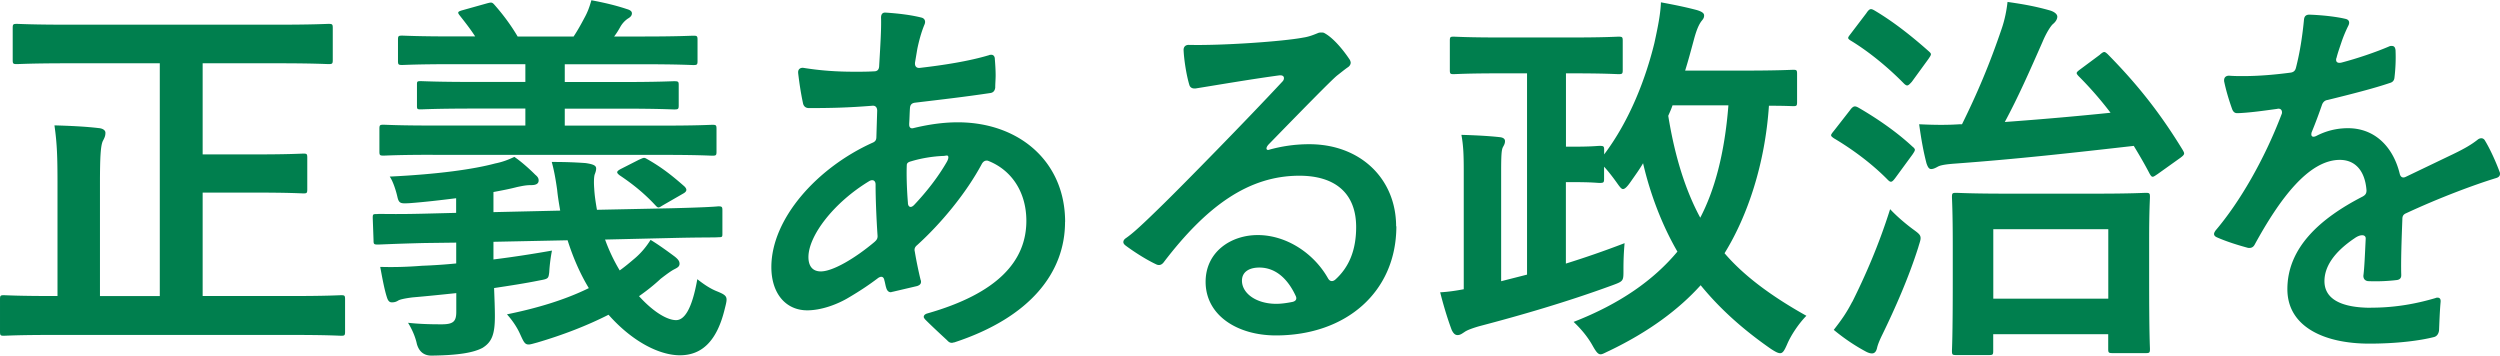 <svg xmlns="http://www.w3.org/2000/svg" width="310.88" height="44.22"><path d="M8.45 7.87c-4.46 0-6.05.1-6.34.1-.48 0-.53-.05-.53-.53V3.5c0-.48.05-.53.53-.53.29 0 1.87.1 6.34.1h26.06c4.46 0 6.05-.1 6.34-.1.48 0 .53.05.53.53v3.94c0 .48-.05.53-.53.53-.29 0-1.87-.1-6.34-.1H25.2V19.2h6.67c4.13 0 5.57-.1 5.86-.1.43 0 .48.05.48.53v3.89c0 .48-.05.53-.48.53-.29 0-1.73-.1-5.86-.1H25.2v12.86h11.23c4.27 0 5.71-.1 6-.1.43 0 .48.05.48.53v3.98c0 .48-.05.53-.48.53-.29 0-1.73-.1-6-.1h-30c-4.22 0-5.66.1-5.95.1-.43 0-.48-.05-.48-.53v-3.98c0-.48.05-.53.48-.53.29 0 1.73.1 5.95.1h.72V22.89c0-3.31-.05-5.04-.38-7.3 1.82.05 3.84.14 5.52.34.53.05.82.29.82.58 0 .43-.14.67-.34 1.06-.24.58-.34 1.78-.34 5.23v14.02h7.44V7.87H8.45zm52.94 24.39c2.35-.29 4.8-.67 7.25-1.1-.14.67-.29 1.73-.34 2.69-.1.77-.1.82-1.15 1.01-1.87.38-3.79.67-5.71.96.05 1.3.1 2.5.1 3.5 0 2.26-.38 3.22-1.54 3.94-1.1.58-2.88.91-6.24.96q-1.49.05-1.92-1.44c-.19-.91-.62-1.87-1.1-2.64 1.3.14 2.54.19 4.18.19 1.49 0 1.82-.38 1.82-1.58v-2.3c-1.82.19-3.65.38-5.42.53-.82.1-1.54.24-1.78.38-.29.19-.53.24-.82.24s-.48-.19-.62-.67c-.34-1.06-.62-2.69-.82-3.74 1.78.05 3.41 0 5.18-.14 1.34-.05 2.78-.14 4.27-.29v-2.59l-3.94.05c-4.03.1-5.38.19-5.81.19-.48 0-.53-.05-.53-.53l-.1-2.78c0-.48.05-.48.53-.48.43-.05 1.82.05 5.86-.05l3.98-.1v-1.82c-1.92.24-3.94.48-5.86.62-1.01.05-1.25.05-1.44-.77-.19-.86-.58-2.02-.96-2.54 6-.29 10.42-.91 13.1-1.63.96-.19 1.68-.48 2.4-.82.86.58 1.97 1.58 2.59 2.21.29.24.43.43.43.72 0 .38-.29.58-.91.58-.67 0-1.1.1-1.78.24-.91.24-1.92.43-2.93.62v2.5l8.3-.19c-.14-.82-.29-1.68-.38-2.59-.19-1.34-.38-2.4-.67-3.46 1.78 0 2.93.05 4.22.14.91.14 1.3.29 1.3.67 0 .29-.1.53-.19.77-.1.38-.1 1.1-.05 1.73.05.91.19 1.78.34 2.64l9.17-.19c4.03-.1 5.42-.19 5.9-.24.48 0 .53.05.53.53v2.83c0 .43 0 .48-.48.48-.48.05-1.92 0-5.95.1l-8.16.19c.48 1.34 1.1 2.64 1.82 3.84.67-.48 1.3-1.01 1.92-1.54.72-.62 1.34-1.34 1.92-2.26 1.1.67 2.21 1.49 2.98 2.06.43.34.62.58.62.91s-.24.48-.62.67c-.38.19-.86.53-1.73 1.2-.82.77-1.73 1.49-2.69 2.16 1.92 2.11 3.6 2.98 4.61 2.98s1.97-1.3 2.64-5.09c.91.72 1.68 1.2 2.4 1.49 1.44.58 1.39.72 1.01 2.21-.96 3.98-2.83 5.76-5.57 5.76-2.59 0-5.95-1.73-8.88-5.04-2.64 1.34-5.62 2.5-8.88 3.46-.53.14-.82.24-1.06.24-.48 0-.62-.34-1.06-1.3-.43-.96-1.06-1.82-1.63-2.45 3.79-.77 7.25-1.82 10.18-3.26-1.1-1.82-1.97-3.84-2.64-5.95l-9.22.19v2.21zm-7.58-13.01c-4.37 0-5.81.1-6.1.1-.48 0-.53-.05-.53-.53v-2.78c0-.48.05-.53.53-.53.29 0 1.73.1 6.1.1h11.52V13.5h-6.38c-4.7 0-6.34.1-6.62.1-.48 0-.48-.05-.48-.53v-2.5c0-.43 0-.48.48-.48.29 0 1.92.1 6.62.1h6.38V7.98H56.5c-4.66 0-6.19.1-6.48.1-.48 0-.53-.05-.53-.53V4.96c0-.48.05-.53.53-.53.29 0 1.82.1 6.48.1h2.59c-.53-.82-1.15-1.63-1.87-2.54-.34-.43-.38-.53.29-.72l3.07-.86c.53-.14.62-.14.91.19 1.06 1.2 2.06 2.54 2.88 3.94h6.96c.48-.72.91-1.49 1.39-2.4.34-.62.58-1.25.82-2.11 1.54.29 2.98.62 4.42 1.1.34.1.62.24.62.53 0 .34-.29.53-.53.67-.34.24-.67.58-.91 1.01s-.48.82-.77 1.2h3.41c4.61 0 6.14-.1 6.43-.1.48 0 .53.05.53.53v2.59c0 .48-.05.53-.53.53-.29 0-1.82-.1-6.43-.1h-9.55v2.21h7.01c4.66 0 6.29-.1 6.58-.1.53 0 .58.05.58.48v2.5c0 .48-.05.53-.58.53-.29 0-1.92-.1-6.58-.1h-7.01v2.11h12.24c4.37 0 5.81-.1 6.1-.1.48 0 .53.05.53.53v2.78c0 .48-.05.53-.53.53-.29 0-1.73-.1-6.1-.1H53.81zm25.63.62c.58-.24.62-.34 1.01-.1 1.78 1.01 3.02 1.97 4.66 3.41.14.14.24.29.24.43s-.1.29-.34.43l-2.5 1.44c-.58.34-.62.48-1.01.05-1.34-1.44-2.74-2.59-4.46-3.74-.43-.34-.38-.48.14-.77l2.26-1.15zm53 7.73c0 6.24-4.27 11.86-13.78 14.98-.1 0-.19.05-.29.05-.29 0-.43-.14-.62-.34-.67-.62-1.82-1.68-2.64-2.5-.14-.14-.24-.29-.24-.38 0-.19.14-.34.43-.43 8.78-2.5 12.33-6.53 12.33-11.52 0-3.55-1.82-6.29-4.7-7.44-.1-.05-.19-.05-.24-.05-.24 0-.43.14-.58.38-1.97 3.7-5.14 7.49-8.06 10.13-.29.24-.38.48-.29.82.19 1.15.48 2.54.72 3.5.05.1.05.19.05.24 0 .29-.19.43-.48.53l-3.07.72c-.1 0-.14.05-.19.05-.29 0-.48-.19-.58-.53-.1-.29-.14-.62-.24-.96-.05-.29-.19-.43-.38-.43-.1 0-.24.05-.38.14-1.2.91-2.3 1.63-3.6 2.4-1.49.91-3.5 1.63-5.23 1.63-2.64 0-4.46-2.06-4.46-5.38 0-6 5.66-12.34 12.58-15.46.34-.14.48-.34.48-.72l.1-3.26c0-.38-.19-.67-.62-.62-2.98.24-5.14.29-7.87.29-.38 0-.62-.19-.72-.53-.29-1.34-.48-2.64-.62-3.84v-.1c0-.38.29-.58.67-.53 2.11.34 4.13.48 6.38.48.77 0 1.58 0 2.4-.05.38 0 .58-.19.62-.58.14-2.4.29-4.75.24-6.1 0-.43.19-.67.62-.62 1.54.1 3.12.29 4.42.62.38.1.53.43.38.82-.43 1.01-.72 2.16-.91 3.07l-.29 1.73v.1c0 .38.24.58.62.53 2.93-.34 6.05-.82 8.59-1.58.1-.05.19-.05.29-.05.24 0 .43.19.43.53.05.62.1 1.34.1 2.02 0 .53-.05 1.01-.05 1.54-.05.38-.24.62-.62.67-3.22.48-5.76.77-9.36 1.2-.38.05-.58.24-.62.62-.05.62-.05 1.25-.1 1.97v.14c0 .34.19.53.53.43 1.58-.38 3.46-.72 5.52-.72 7.58 0 13.34 4.85 13.34 12.38zm-23.66 2.45c.29-.24.38-.48.34-.82-.14-2.06-.24-4.56-.24-6.29 0-.48-.34-.67-.77-.43-4.46 2.69-7.58 6.82-7.58 9.46 0 1.01.43 1.78 1.54 1.78 1.49 0 4.27-1.63 6.72-3.7zm4.46-4.32c.14 0 .29-.1.43-.24 1.54-1.63 2.98-3.46 4.08-5.38.24-.43.24-.77 0-.77-.14 0-.29.05-.43.05-1.34.05-2.78.29-4.03.67-.38.1-.53.24-.53.48-.05 1.15 0 2.98.14 4.66 0 .34.14.53.34.53zm60.4 2.4c0 8.16-6.24 13.58-14.98 13.58-4.8 0-8.74-2.5-8.74-6.67 0-3.7 3.12-5.81 6.48-5.81 3.6 0 7.01 2.3 8.74 5.38.14.24.29.34.48.34.14 0 .24-.05.38-.14 1.78-1.58 2.64-3.74 2.64-6.58 0-4.18-2.59-6.38-7.06-6.38-6.29 0-11.52 3.74-16.9 10.8-.24.29-.53.38-.86.24-1.15-.53-2.69-1.49-3.84-2.35-.19-.14-.29-.29-.29-.43 0-.19.1-.34.29-.48.91-.62 2.11-1.73 4.75-4.32 2.59-2.54 10.18-10.27 14.74-15.17.14-.14.19-.29.19-.43 0-.24-.19-.38-.58-.34-3.55.48-7.73 1.2-10.42 1.63h-.14c-.29 0-.53-.14-.62-.43-.38-1.25-.67-3.17-.72-4.37 0-.38.24-.62.62-.62 4.22.1 11.76-.43 14.26-.91.72-.1 1.39-.38 1.87-.58.14-.05.29-.05.38-.05.14 0 .29 0 .43.1 1.06.58 2.3 2.06 3.12 3.31.05.1.1.24.1.34 0 .19-.1.38-.29.53-.43.29-.82.62-1.39 1.06-.72.58-4.56 4.51-8.45 8.5-.24.24-.34.43-.34.58s.14.24.38.14c1.39-.38 3.02-.67 4.94-.67 6.38 0 10.8 4.32 10.8 10.22zm-14.93 9.65c.62 0 1.34-.1 2.02-.24.43-.1.58-.38.38-.77-.96-2.06-2.45-3.5-4.51-3.5-1.25 0-2.16.53-2.16 1.63 0 1.58 1.78 2.88 4.27 2.88zm36.02-28.66v9.12h.86c2.45 0 3.02-.1 3.31-.1.53 0 .58.05.58.53v.53c3.22-4.27 5.18-9.5 6.24-13.82.53-2.4.77-3.79.82-5.09 1.58.29 3.02.58 4.46.96.62.19.91.38.91.67s-.1.43-.34.72c-.43.58-.72 1.49-.96 2.4-.34 1.25-.67 2.5-1.06 3.74h7.15c4.46 0 6-.1 6.29-.1.43 0 .48.05.48.53v3.46c0 .48-.05.53-.48.53-.19 0-1.06-.05-3.02-.05-.48 7.2-2.64 13.68-5.52 18.34 2.3 2.69 5.62 5.23 10.18 7.78-.91.91-1.92 2.4-2.4 3.55-.34.77-.53 1.1-.86 1.1-.29 0-.62-.19-1.15-.53-3.6-2.5-6.43-5.09-8.74-7.92-2.69 2.98-6.38 5.76-11.38 8.16-.53.24-.82.43-1.06.43-.34 0-.58-.34-1.01-1.1-.67-1.2-1.58-2.21-2.35-2.93 5.81-2.26 9.98-5.23 12.91-8.74-1.87-3.22-3.36-7.06-4.27-10.99-.48.82-1.01 1.54-1.54 2.3-.43.62-.72.91-.96.91-.19 0-.38-.24-.72-.72-.58-.82-1.15-1.54-1.63-2.06v1.49c0 .48-.05.53-.58.53-.29 0-.86-.1-3.31-.1h-.86v10.13c2.3-.72 4.7-1.54 7.3-2.54-.1 1.15-.14 2.11-.14 3.22 0 1.49.05 1.49-1.39 2.02-5.76 2.11-11.42 3.74-16.56 5.09-.82.24-1.49.48-1.82.72-.29.19-.53.38-.86.38s-.53-.24-.72-.62c-.53-1.39-1.1-3.31-1.44-4.7.96-.05 1.92-.19 2.93-.38V21.33c0-2.16-.05-3.22-.29-4.56 1.78.05 3.46.14 4.8.29.43.05.62.24.62.48 0 .34-.14.53-.29.82-.14.34-.19.96-.19 2.93v13.68l3.22-.82V9.12h-3.41c-4.03 0-5.42.1-5.71.1-.43 0-.48-.05-.48-.53v-3.6c0-.48.05-.53.48-.53.29 0 1.68.1 5.71.1h9.02c4.08 0 5.47-.1 5.76-.1.48 0 .53.05.53.53v3.6c0 .48-.05.53-.53.53-.29 0-1.68-.1-5.76-.1h-.77zm13.25 3.98c-.14.43-.34.86-.53 1.3.82 5.09 2.16 9.31 3.98 12.67 1.73-3.31 3.02-7.82 3.5-13.97h-6.96zm22.12.53c.38-.48.58-.48 1.01-.24 2.16 1.25 4.66 2.93 6.72 4.85.19.14.29.29.29.38 0 .14-.1.29-.29.58l-2.11 2.88c-.43.58-.58.67-.96.29-2.02-2.06-4.46-3.84-6.72-5.18-.19-.14-.34-.24-.34-.38 0-.1.14-.29.34-.53l2.06-2.64zm.24 23.9c1.58-3.17 3.26-6.96 4.7-11.52.67.72 1.68 1.63 2.78 2.45.72.53 1.01.72 1.01 1.15 0 .29-.14.62-.29 1.15-1.2 3.79-2.88 7.58-4.42 10.75-.38.77-.62 1.34-.72 1.82-.1.38-.29.62-.62.62-.24 0-.53-.1-.86-.29-1.15-.62-2.5-1.49-3.89-2.64 1.01-1.3 1.58-2.11 2.3-3.5zm1.78-35.95c.38-.53.53-.53.96-.29 2.35 1.39 4.61 3.17 6.77 5.09.38.34.34.38-.05.96l-2.06 2.83c-.48.53-.58.58-.96.24-2.06-2.11-4.51-4.08-6.67-5.38-.43-.29-.34-.34.05-.86l1.97-2.59zm29.04 5.18c.48-.38.53-.38.91-.05 3.74 3.79 6.58 7.39 9.36 11.95.24.43.29.53-.29.96l-2.83 2.02c-.29.19-.48.34-.62.34s-.24-.14-.38-.38c-.62-1.2-1.3-2.35-1.97-3.46-7.58.86-14.4 1.63-22.32 2.21-1.34.1-1.82.24-2.06.38-.34.19-.58.29-.82.29-.29 0-.43-.29-.58-.72-.38-1.49-.62-2.78-.91-4.85 2.02.1 3.6.1 5.04 0h.29c1.87-3.79 3.41-7.39 4.94-11.9.38-1.1.62-2.35.72-3.31 2.06.29 3.6.58 5.28 1.06.48.14.91.43.91.77s-.24.67-.53.91-.86 1.15-1.3 2.21c-1.63 3.7-3.02 6.86-4.7 9.98 4.66-.34 8.98-.72 13.15-1.15a44.8 44.8 0 00-3.98-4.56c-.34-.38-.34-.43.24-.86l2.45-1.82zm-17.9 37.39c-.48 0-.53-.05-.53-.53 0-.29.1-1.58.1-8.74v-4.32c0-4.37-.1-5.76-.1-6.05 0-.48.05-.53.53-.53.34 0 1.87.1 6.24.1h11.18c4.37 0 5.86-.1 6.14-.1.48 0 .53.05.53.53 0 .24-.1 1.68-.1 5.28v4.9c0 7.06.1 8.4.1 8.69 0 .48-.05.53-.53.53h-4.08c-.53 0-.58-.05-.58-.53v-1.82h-14.3v2.06c0 .48-.05.53-.53.53h-4.08zm4.61-7.01h14.3V28.5h-14.3v8.64zm46.98 1.12c3.12 0 5.76-.53 8.02-1.2.1-.05.19-.05.24-.05.29 0 .43.19.38.58-.1 1.1-.14 2.35-.19 3.5-.05.38-.24.72-.62.82-1.68.43-4.51.82-8.06.82-5.62 0-10.18-2.11-10.18-6.77 0-5.14 4.03-8.78 9.36-11.52.34-.19.48-.38.48-.77-.19-2.54-1.49-3.79-3.31-3.79-3.89 0-7.49 4.85-10.61 10.56-.19.34-.48.43-.82.38-1.25-.34-2.64-.77-3.84-1.3-.24-.1-.38-.24-.38-.43 0-.14.1-.29.19-.43 2.98-3.5 6.05-8.78 8.21-14.45.05-.1.05-.19.05-.24 0-.34-.24-.53-.62-.43-1.73.24-3.46.48-4.85.53h-.1c-.29 0-.48-.14-.62-.48-.43-1.2-.77-2.35-1.01-3.5v-.1c0-.38.24-.58.62-.58.58.05 1.2.05 1.78.05 2.02 0 4.03-.19 5.86-.43.38-.05.58-.24.67-.58.53-2.06.82-4.08 1.01-6.05.05-.38.24-.58.67-.58 1.49.05 3.31.24 4.51.53.43.1.53.43.34.82-.29.58-.62 1.34-.86 2.06s-.48 1.39-.62 1.97c-.05.1-.05.14-.05.24 0 .34.29.43.67.34 2.02-.53 4.27-1.3 5.95-2.02.1-.05.19-.05.29-.05.29 0 .43.14.48.53.05 1.15 0 2.3-.14 3.46-.05.34-.24.53-.58.62-1.97.67-4.8 1.39-7.73 2.11-.34.05-.53.24-.67.53-.38 1.1-.82 2.3-1.3 3.46-.05.14-.05.24-.05.29 0 .29.24.38.62.19 1.2-.62 2.5-.96 3.94-.96 3.36 0 5.62 2.35 6.43 5.66.1.43.38.58.77.38l5.9-2.83c1.39-.67 2.3-1.2 3.07-1.82.14-.1.29-.14.43-.14s.34.1.43.29c.62 1.01 1.34 2.59 1.82 3.89.05.1.05.19.05.24 0 .24-.14.43-.48.53-2.69.82-7.06 2.45-11.18 4.37-.34.14-.48.34-.48.72-.1 2.59-.19 5.28-.14 6.91v.1c0 .34-.19.53-.53.58-1.15.14-2.4.19-3.6.14-.38-.05-.58-.29-.58-.67.14-1.1.19-2.59.29-4.61v-.05c0-.24-.19-.38-.43-.38-.29 0-.62.14-.96.38-2.64 1.78-3.74 3.6-3.74 5.33 0 2.21 2.06 3.31 5.81 3.31z" fill="#007f4e"/></svg>